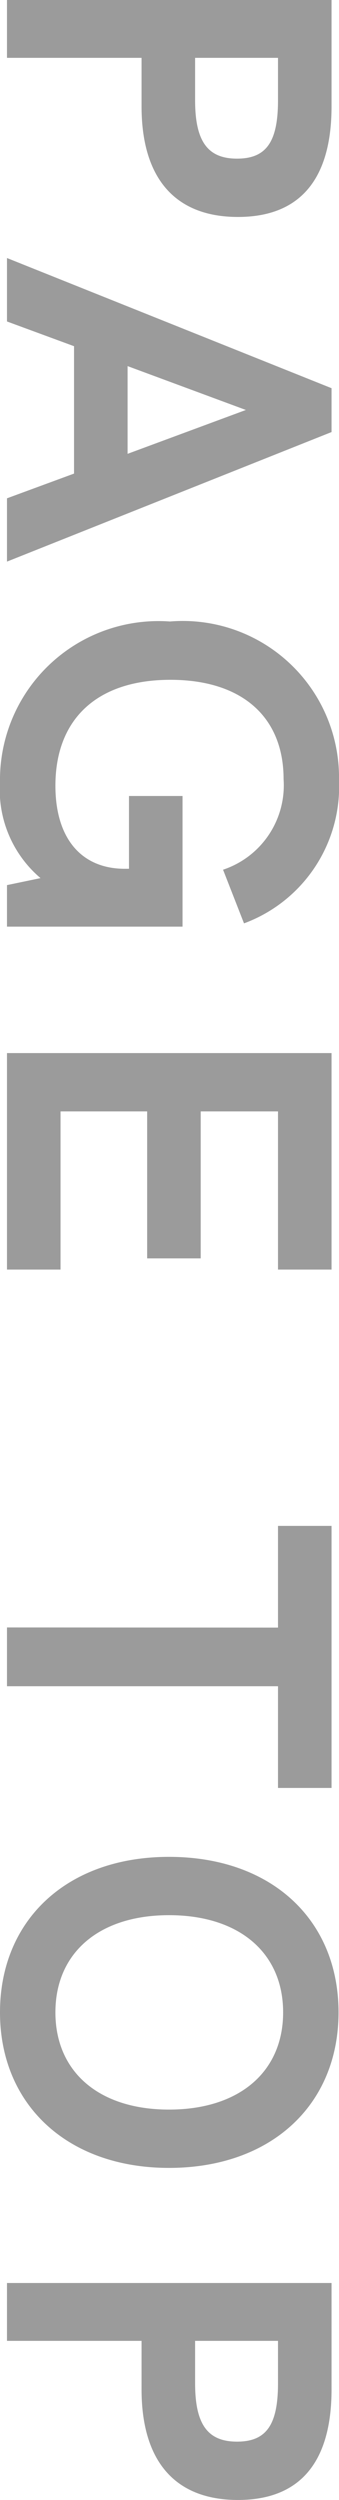<svg xmlns="http://www.w3.org/2000/svg" width="8.736" height="64.296" viewBox="0 0 8.736 64.296"><path d="M1.056,0H2.544V-3.468H3.792c1.848,0,2.844-.864,2.844-2.484,0-1.6-.972-2.412-2.844-2.412H1.056ZM2.544-4.848V-6.984H3.636c1.068,0,1.5.3,1.5,1.056s-.444,1.08-1.5,1.08ZM13.872,0H15.5L12.168-8.364H11.04L7.692,0H9.324L9.96-1.728h3.276Zm-3.4-3.108L11.6-6.156l1.128,3.048ZM21.528-4.524v1.38H23.4v.108c0,1.128-.792,1.788-2.136,1.788-1.7,0-2.724-1.056-2.724-2.964,0-1.836.948-2.916,2.556-2.916a2.287,2.287,0,0,1,2.328,1.56l1.38-.54A3.751,3.751,0,0,0,21.12-8.556,4.026,4.026,0,0,0,17.04-4.2,4.085,4.085,0,0,0,21.168.18,2.975,2.975,0,0,0,23.64-.864L23.82,0h1.068V-4.524ZM28.14,0h5.568V-1.38H29.64V-3.612h3.78v-1.38H29.64V-6.984h4.068v-1.38H28.14ZM42.912,0h1.512V-6.984H47.04v-1.38H40.3v1.38h2.616Zm9.9.18c2.376,0,4-1.74,4-4.356s-1.608-4.368-4-4.368-4,1.74-4,4.368S50.436.18,52.812.18Zm0-1.428c-1.524,0-2.5-1.116-2.5-2.928s.972-2.94,2.5-2.94,2.5,1.128,2.5,2.94S54.336-1.248,52.812-1.248ZM59.772,0H61.26V-3.468h1.248c1.848,0,2.844-.864,2.844-2.484,0-1.6-.972-2.412-2.844-2.412H59.772ZM61.26-4.848V-6.984h1.092c1.068,0,1.5.3,1.5,1.056s-.444,1.08-1.5,1.08Z" transform="translate(0.18 -1.056) rotate(90)" fill="#9b9b9b"/></svg>